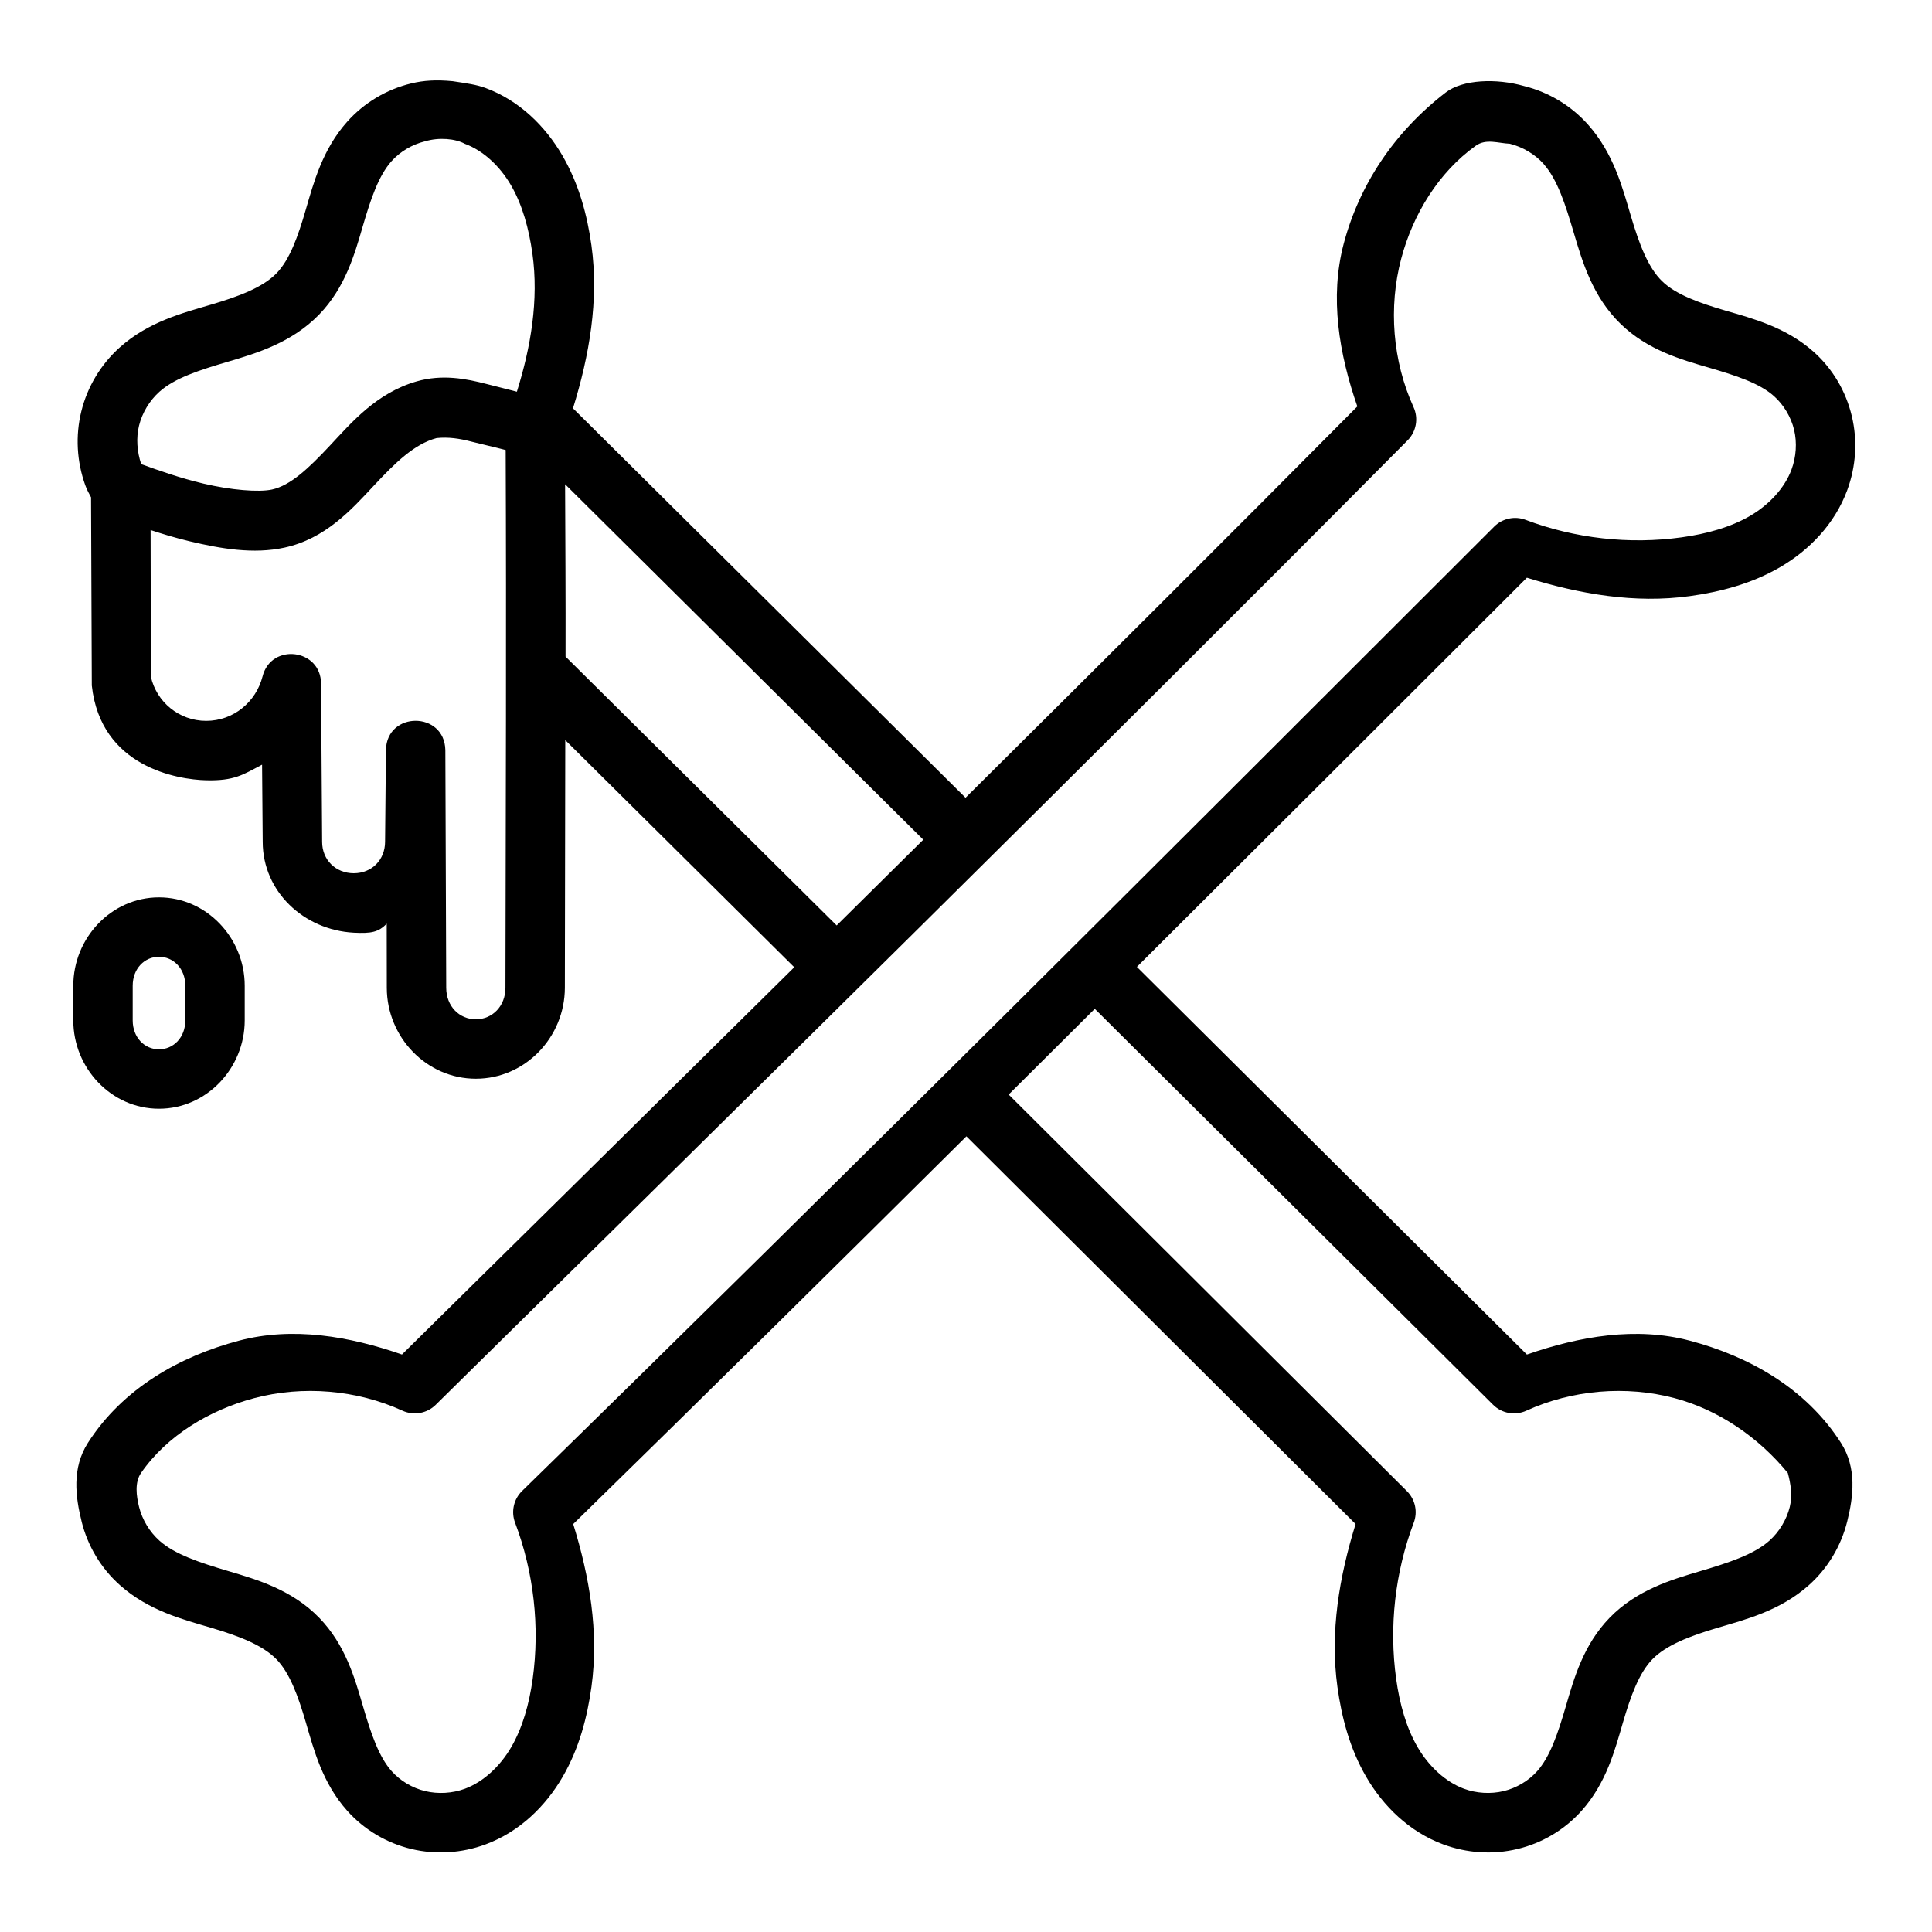 <?xml version="1.0" encoding="UTF-8"?>
<!-- Uploaded to: SVG Repo, www.svgrepo.com, Generator: SVG Repo Mixer Tools -->
<svg fill="#000000" width="800px" height="800px" version="1.1" viewBox="144 144 512 512" xmlns="http://www.w3.org/2000/svg">
 <path d="m165.62 547.2c1.625 6.523 5.144 12.418 10.18 16.898 7.621 6.781 16.727 9.082 24.168 11.285 7.348 2.176 13.652 4.586 17.312 8.363 3.508 3.621 5.723 9.688 7.797 16.789 2.102 7.195 4.356 15.949 10.918 23.309 4.516 5.066 10.492 8.602 17.035 10.164 6.523 1.555 13.391 1.086 19.633-1.215 9.035-3.344 15.914-10.137 20.402-17.836 4.441-7.617 6.566-15.918 7.672-23.895 2.016-14.516-0.496-29.191-4.828-43.172 34.895-34.109 69.578-68.398 104.2-102.75l103.14 102.75c-4.332 13.98-6.828 28.66-4.812 43.172 1.105 7.977 3.215 16.262 7.656 23.879 4.488 7.699 11.371 14.508 20.402 17.852 6.258 2.316 13.105 2.777 19.648 1.215s12.504-5.098 17.02-10.164c6.559-7.359 8.816-16.113 10.918-23.309 2.074-7.102 4.285-13.168 7.797-16.789 3.66-3.777 9.965-6.191 17.312-8.363 7.441-2.203 16.551-4.504 24.168-11.285 5.031-4.481 8.551-10.391 10.18-16.914 1.629-6.531 2.617-14.121-1.66-20.801-9.32-14.555-24.465-22.953-40.004-27.074-14.301-3.797-29.293-1.176-43.234 3.66l-103.35-102.73c34.48-34.348 68.926-68.73 103.35-103.14 13.996 4.344 28.641 6.891 43.172 4.875 7.977-1.105 16.324-3.231 23.938-7.672 7.699-4.488 14.445-11.371 17.789-20.402 2.316-6.258 2.777-13.09 1.215-19.633s-5.035-12.504-10.102-17.02c-7.359-6.559-16.172-8.832-23.371-10.934-7.102-2.074-13.168-4.269-16.789-7.781-3.777-3.66-6.129-9.98-8.301-17.328-2.203-7.441-4.547-16.551-11.332-24.168-4.481-5.031-10.391-8.598-16.914-10.223-7.449-2.129-16.344-1.742-20.801 1.684-13.684 10.52-22.906 24.504-27.031 40.043-3.793 14.301-1.234 29.234 3.598 43.172-34.461 34.711-69.105 69.242-103.83 103.7l-104.03-103.2c4.332-13.98 6.906-28.66 4.891-43.172-1.105-7.977-3.293-16.262-7.734-23.879-4.492-7.699-11.309-14.508-20.34-17.852-2.449-0.906-5.031-1.23-8.688-1.793-4.363-0.418-7.688-0.207-10.949 0.578-6.555 1.566-12.527 5.117-17.035 10.18-6.551 7.356-8.879 16.152-10.977 23.355-2.07 7.106-4.227 13.176-7.734 16.789-3.66 3.773-10.023 6.148-17.375 8.316-7.461 2.203-16.566 4.519-24.168 11.332-5.012 4.488-8.566 10.406-10.18 16.914-1.613 6.508-1.219 13.344 1.047 19.633 0.457 1.27 0.996 2.164 1.523 3.184l0.199 49.875c2.352 21.637 22.82 24.934 30.305 25.109 7.484 0.18 9.754-1.473 14.82-4.137l0.168 20.465c0.016 13.203 10.938 23.359 24.125 24.062 4.606 0.238 6.566-0.117 8.738-2.394l0.023 17.031c0.039 13.059 10.52 24.062 23.602 24.062 13.062 0 23.559-10.984 23.586-24.094l0.109-65.637 60.684 60.191c-34.625 34.234-69.277 68.445-103.96 102.63-13.941-4.836-28.934-7.453-43.234-3.66-15.539 4.125-30.688 12.535-40.008 27.09-4.277 6.684-3.289 14.273-1.66 20.801zm119.48-335.94c1.703 12.262-0.426 24.723-4.121 36.547-2.594-0.691-4.848-1.219-7.965-2.027-5.438-1.41-11.785-2.68-18.648-0.691-10.543 3.051-17.145 10.801-22.895 16.957s-10.531 10.625-15.406 11.684c-3.492 0.758-10.883 0.148-18.129-1.566-6.238-1.48-11.941-3.5-16.512-5.164-1.109-3.254-1.391-6.926-0.57-10.238 0.844-3.406 2.801-6.621 5.398-8.949 4.051-3.629 10.578-5.723 18.129-7.949 7.656-2.258 16.949-5.043 24.184-12.5 6.949-7.16 9.43-16.047 11.562-23.355 2.102-7.211 4.176-13.41 7.609-17.266 2.281-2.562 5.512-4.473 8.887-5.289 3.754-1.133 8.086-0.703 10.547 0.645 4.879 1.793 9.273 5.894 12.238 10.977 3.012 5.168 4.762 11.508 5.688 18.188zm268-23.77c3.621 4.066 5.727 10.629 7.965 18.188 2.266 7.656 4.981 16.957 12.438 24.184 7.16 6.938 16.047 9.43 23.355 11.562 7.215 2.106 13.418 4.121 17.266 7.551 2.566 2.289 4.523 5.543 5.336 8.949 0.812 3.402 0.543 7.184-0.691 10.516-1.793 4.844-5.894 9.305-10.977 12.27-5.168 3.012-11.461 4.762-18.141 5.688-13.859 1.926-28.285 0.305-41.375-4.644-2.883-1.074-6.125-0.371-8.301 1.801-85.582 85.527-171.11 171.05-257.61 255.56-2.242 2.188-2.973 5.496-1.859 8.426 4.945 13.086 6.582 27.516 4.66 41.375-0.926 6.684-2.691 12.961-5.703 18.129-2.965 5.086-7.41 9.199-12.254 10.992-3.332 1.234-7.113 1.441-10.516 0.629-3.406-0.812-6.613-2.719-8.902-5.289-3.426-3.848-5.504-10.035-7.609-17.25-2.133-7.309-4.625-16.211-11.562-23.371-7.227-7.461-16.516-10.156-24.168-12.422-7.562-2.238-14.121-4.406-18.188-8.027-2.606-2.32-4.562-5.547-5.41-8.949-0.73-2.922-1.203-6.516 0.523-9.012 6.906-9.98 18.27-16.707 29.996-19.82 12.902-3.426 27.141-2.215 39.285 3.32 2.981 1.367 6.496 0.742 8.824-1.566 86.137-84.883 172.31-169.7 257.55-255.58 2.309-2.328 2.934-5.844 1.566-8.824-5.535-12.145-6.684-26.441-3.258-39.344 3.113-11.727 9.883-22.863 19.758-29.918 2.727-1.949 5.965-0.645 9.012-0.523 3.402 0.848 6.688 2.789 9.012 5.398zm-275.09 75.77c0.203 47.5 0.016 94.996-0.062 142.5 0 4.887-3.477 8.363-7.84 8.363s-7.844-3.434-7.856-8.363l-0.23-62.992c-0.227-10.328-15.516-10.328-15.742-0.031l-0.23 24.324c0 4.832-3.531 8.363-8.301 8.363s-8.383-3.539-8.379-8.332l-0.289-41.867c0.031-9.305-13.27-10.953-15.512-1.922-1.723 6.672-7.641 11.73-14.93 11.73-7.258 0-13.156-5.074-14.652-11.668l-0.078-38.898c3.164 1.039 6.555 2.078 10.363 2.984 8.281 1.969 16.902 3.461 25.109 1.676 10.859-2.363 17.754-10.07 23.602-16.328 5.848-6.258 10.82-11.121 16.734-12.707 3.176-0.305 5.961 0.09 9.355 0.977 2.57 0.668 5.91 1.391 8.949 2.199zm110.67 103.27c-7.644 7.582-15.301 15.152-22.953 22.723l-71.852-71.246c0.039-15.23-0.055-30.449-0.121-45.68zm-202.55 15.281c-12.641 0-22.707 10.777-22.707 23.418v9.18c0 12.641 10.066 23.418 22.707 23.418 12.641 0 22.723-10.777 22.723-23.418v-9.18c0-12.641-10.082-23.418-22.723-23.418zm0 15.746c3.797 0 6.981 3.102 6.981 7.672v9.18c0 4.57-3.184 7.672-6.981 7.672-3.797 0-6.965-3.102-6.965-7.672v-9.18c0-4.57 3.168-7.672 6.965-7.672zm248 13.793 105.55 104.93c2.328 2.309 5.844 2.934 8.824 1.566 12.145-5.535 26.379-6.746 39.285-3.32 11.73 3.113 22.285 10.441 29.996 19.82 0.805 2.926 1.25 6.086 0.523 9.008-0.848 3.402-2.805 6.629-5.41 8.949-4.066 3.621-10.629 5.789-18.188 8.027-7.656 2.266-16.941 4.965-24.168 12.422-6.938 7.16-9.43 16.062-11.562 23.371-2.106 7.215-4.184 13.402-7.609 17.25-2.289 2.566-5.496 4.477-8.902 5.289-3.402 0.812-7.184 0.605-10.516-0.629-4.844-1.793-9.289-5.91-12.254-10.992-3.016-5.168-4.777-11.445-5.703-18.129-1.922-13.859-0.289-28.285 4.66-41.375 1.102-2.898 0.395-6.172-1.801-8.363l-105.55-105.11c7.617-7.566 15.223-15.148 22.832-22.723z"/>
</svg>